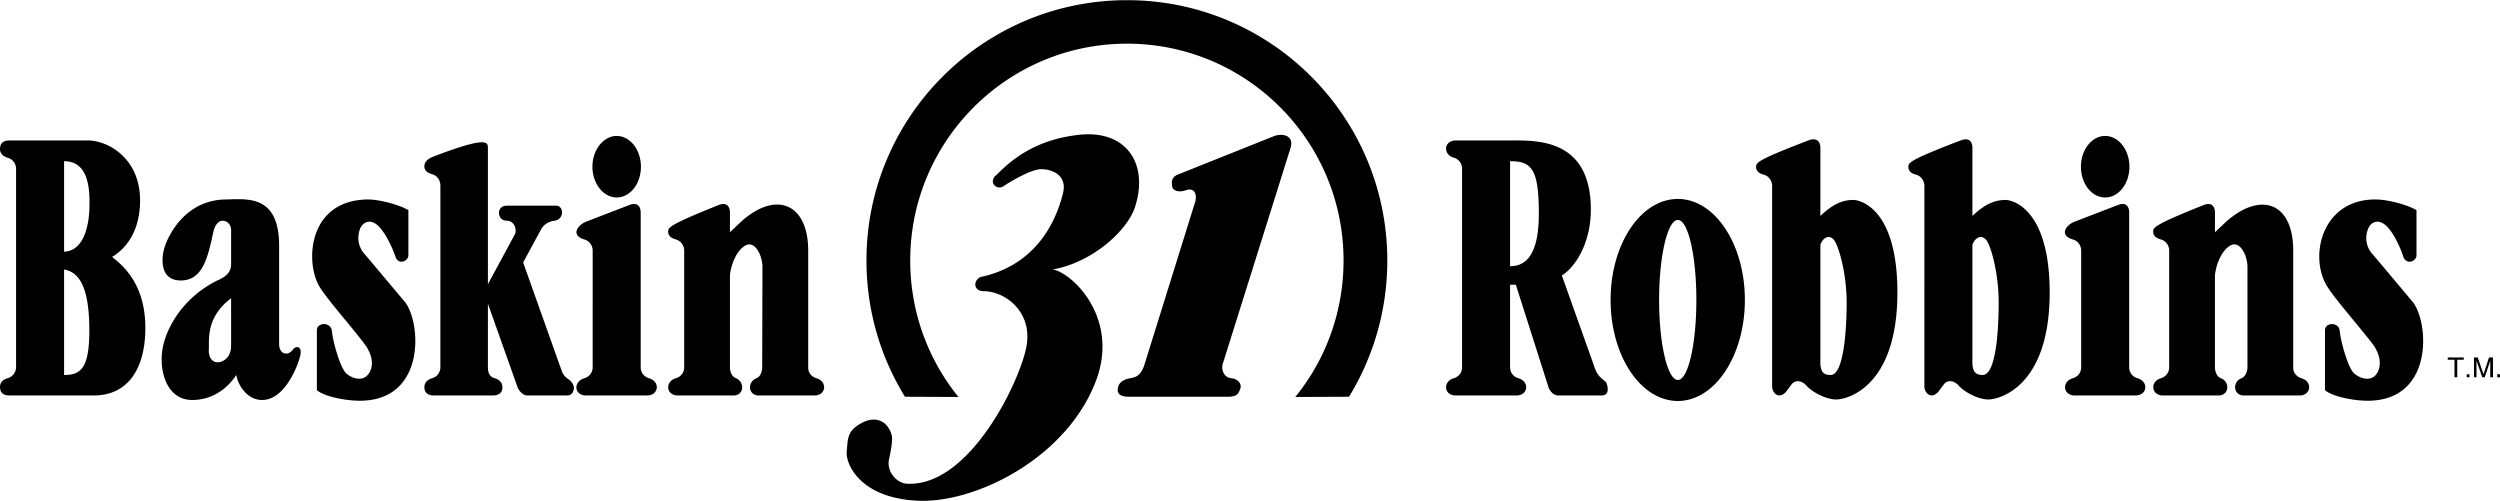 <svg xmlns="http://www.w3.org/2000/svg" width="2500" height="501" viewBox="0 0 719.878 144.167"><path d="M372.981 114.264c8.712-10.728 13.896-24.407 13.896-39.312 0-34.416-27.865-62.424-62.353-62.424S262.1 40.536 262.1 74.952c0 14.904 5.184 28.584 13.896 39.312l-15.408-.071c-7.056-11.448-11.088-24.841-11.088-39.24 0-41.4 33.624-74.952 75.024-74.952s74.952 33.552 74.952 74.952c0 14.399-4.032 27.792-11.016 39.24l-15.479.071zm-116.136 11.304c.144 1.8-.36 4.392-.864 6.695-.72 3.385 2.16 6.984 5.472 6.984 17.784.648 32.256-29.376 34.128-39.6 1.8-10.225-6.48-15.84-12.24-15.84-3.6 0-2.952-3.961-.288-4.248 17.136-3.961 21.744-18.721 23.04-23.977 1.296-5.328-3.312-6.912-6.264-6.912-2.952 0-8.928 3.6-10.872 4.896-1.944 1.368-4.608-1.296-1.944-3.312 3.6-3.6 10.512-10.152 24.048-11.52 13.464-1.296 19.729 8.568 15.769 20.808-2.16 6.768-12.24 15.984-23.688 18 5.328.864 18.792 13.32 12.816 31.032-7.92 22.752-34.56 36.216-51.408 35.568-16.776-.648-21.096-10.513-20.736-14.185.36-3.6 0-5.904 4.32-8.208 4.247-2.301 7.703-.356 8.711 3.819zm447.985-22.68h4.607v.648h-1.872v5.04h-.792v-5.04h-1.943v-.648zm6.264 5.688h-.792v-.864h.792v.864zm5.976 0v-4.752l-1.584 4.752h-.721l-1.656-4.752v4.752h-.72v-5.688h1.08l1.656 4.824 1.584-4.824h1.151v5.688h-.79zm2.808 0h-.792v-.864h.792v.864zM177.573 56.808c-3.816 0-6.984-3.96-6.984-8.856 0-4.824 3.168-8.856 6.984-8.856 3.888 0 6.984 4.032 6.984 8.856 0 4.896-3.096 8.856-6.984 8.856zm305.569.432c10.656 0 19.296 13.032 19.296 29.088s-8.64 29.088-19.296 29.088c-10.728 0-19.368-13.032-19.368-29.088-.001-16.056 8.64-29.088 19.368-29.088zm0 6.048c-2.952 0-5.399 10.296-5.399 23.04s2.447 23.04 5.399 23.04 5.328-10.296 5.328-23.04-2.376-23.04-5.328-23.04zM2.757 113.832c-2.088 0-2.664-1.08-2.736-2.16-.144-1.152.433-2.304 2.16-2.808a3.336 3.336 0 0 0 2.448-3.168V48.528c0-1.152-.72-2.664-2.448-3.168s-2.304-1.656-2.16-2.809c.072-1.08.648-2.16 2.736-2.16h22.464c6.048 0 15.12 5.256 15.12 17.28 0 5.976-1.944 12.528-8.064 16.272 3.816 2.952 9.576 8.424 9.576 20.448 0 12.023-5.256 19.439-14.832 19.439H2.757v.002zm15.697-5.904c4.607 0 7.271-1.656 7.271-12.744 0-11.808-2.52-16.775-7.271-17.64v30.384zm0-35.496c5.616-.216 7.056-7.344 7.271-11.952.144-4.608.432-14.112-7.271-14.112v26.064zm587.735-15.624c-3.888 0-6.983-3.96-6.983-8.856 0-4.824 3.096-8.856 6.983-8.856 3.889 0 6.984 4.032 6.984 8.856.001 4.896-3.095 8.856-6.984 8.856zm-38.231-14.256v19.584c4.104-3.96 7.128-4.607 9.576-4.607 1.943 0 12.672 2.52 12.672 26.64 0 27.36-14.688 30.816-17.641 30.816s-7.056-2.16-8.784-4.248c-1.655-1.512-3.168-1.152-3.959-.217l-1.729 2.305c-2.304 2.376-3.96-.072-3.96-1.512V53.496c0-1.152-.647-2.736-2.376-3.24-1.729-.432-2.304-1.296-2.232-2.448.072-1.08.864-2.016 15.408-7.56 2.161-.648 3.025.576 3.025 2.304zm0 27.864v34.344c.144 2.305 1.008 3.168 2.952 3.168 3.815 0 4.607-12.744 4.607-20.808s-1.943-15.264-3.24-17.568c-1.367-2.304-3.455-1.44-4.319.864zM140.493 81.792l7.704-14.256c.792-1.44-.072-4.032-2.304-4.032-2.808 0-3.096-4.32 0-4.32h14.328c2.016 0 2.448 3.816-.504 4.32-1.296.144-2.952.792-3.888 2.448l-5.185 9.576 11.16 31.392c.576 1.368 1.512 2.016 2.088 2.376.576.36 1.368 1.513 1.368 2.232 0 .647-.288 2.304-1.872 2.304h-11.52c-1.224 0-2.304-1.152-2.808-2.304l-8.568-24.12v18.288c0 1.151.216 2.664 1.944 3.168 1.729.504 2.304 1.655 2.232 2.808-.072 1.08-.72 2.16-2.808 2.16h-16.848c-2.088 0-2.736-1.08-2.808-2.16-.072-1.152.504-2.304 2.231-2.808 1.729-.504 2.376-2.017 2.376-3.168V53.352c0-1.152-.647-2.736-2.376-3.24-1.728-.504-2.304-1.296-2.231-2.448.072-1.08.864-2.016 2.88-2.736 14.544-5.544 15.408-4.248 15.408-2.52v39.384h.001zM80.374 99c0 2.809 2.304 3.6 3.816 1.8 1.008-1.439 2.808-1.296 2.304 1.368-.504 2.592-4.32 12.96-11.016 12.96-4.68 0-7.128-4.896-7.416-7.2-2.16 3.24-6.264 7.2-12.744 7.2-6.408 0-9.216-6.552-8.712-13.176.504-6.552 5.616-16.128 15.984-21.24 2.952-1.296 3.96-2.664 3.96-4.752v-9.864c0-2.592-3.96-4.464-5.112.648-1.512 6.696-2.808 13.968-9.359 13.968-6.624 0-5.472-7.416-4.608-9.792.792-2.52 5.544-13.536 17.784-13.536 6.048-.144 15.12-1.296 15.12 13.32V99h-.001zm-13.825.504v-13.68c-7.416 5.616-6.264 12.168-6.408 14.688-.216 2.448 1.152 3.96 2.808 3.744 1.656-.144 3.6-1.656 3.6-4.752zm457.633-56.952v19.584c4.104-3.96 7.057-4.607 9.504-4.607 2.017 0 12.672 2.52 12.672 26.64 0 27.36-14.615 30.816-17.567 30.816-3.024 0-7.128-2.16-8.856-4.248-1.656-1.512-3.096-1.152-3.96-.217l-1.728 2.305c-2.305 2.376-3.96-.072-3.96-1.512V53.496c0-1.152-.648-2.736-2.376-3.24-1.729-.432-2.305-1.296-2.232-2.448.072-1.08.864-2.016 15.408-7.56 2.159-.648 3.095.576 3.095 2.304zm0 27.864v34.344c.145 2.305.937 3.168 2.952 3.168 3.744 0 4.608-12.744 4.608-20.808s-2.017-15.264-3.312-17.568c-1.296-2.304-3.456-1.44-4.248.864zM117.597 60.48v12.96c0 1.8-2.952 2.952-3.744.359-.864-2.592-3.168-7.488-5.328-9.144-2.088-1.656-3.888-.72-4.752.936-1.152 2.808-.576 5.76 1.512 7.849l11.376 13.536c4.68 6.119 5.904 28.367-13.032 28.367-4.104 0-10.08-1.151-12.384-3.023V95.04c0-2.304 3.96-2.448 4.32.144.144 2.521 2.304 10.584 4.104 12.24 1.8 1.656 4.464 2.16 5.904.792 1.512-1.296 2.664-4.752-.504-9.071-3.096-4.248-11.016-13.177-12.96-16.488-4.32-6.84-3.6-24.984 13.68-25.272 3.744-.001 9.504 1.655 11.808 3.095zm51.336 3.24l12.528-4.824c2.16-.72 3.024.576 3.024 2.304v44.496c0 1.512.936 2.735 2.376 3.168 3.312.936 2.88 4.968-.576 4.968h-17.424c-3.672 0-3.816-4.032-.576-4.968 1.44-.433 2.376-1.656 2.376-3.168V72.145c0-1.513-.937-2.809-2.376-3.24-4.104-1.153-1.944-4.249.648-5.185zm41.256 15.48v26.496c0 1.151.504 2.735 1.728 3.168 2.52 1.008 2.448 4.823-.576 4.968h-16.128c-3.456 0-3.816-4.032-.576-4.968 1.44-.433 2.376-1.656 2.376-3.168V72.145c0-1.513-.936-2.809-2.376-3.24-1.728-.504-2.304-1.296-2.232-2.448.072-1.08.864-2.016 14.76-7.56 2.16-.72 3.024.576 3.024 2.304v5.616l2.592-2.448c10.152-9.72 19.944-6.264 19.944 7.776v33.552c-.072 1.512.936 2.735 2.376 3.168 3.24.936 2.808 4.968-.576 4.968h-16.128c-3.096-.145-3.168-3.96-.576-4.968 1.152-.433 1.656-2.017 1.656-3.168l.072-28.872c0-3.312-2.16-7.704-4.896-6.192-2.376 1.295-4.104 5.111-4.464 8.567zm114.84 34.992c-2.808 0-3.456-1.152-3.096-2.664.288-1.513 1.656-2.304 3.456-2.664 1.8-.288 3.096-.792 4.104-3.744l14.472-46.44c.864-2.16.36-4.896-2.448-3.96-2.448.864-3.816-.144-3.96-.936-.144-1.008-.504-2.664 1.512-3.528l27.576-11.016c2.305-1.008 6.12-.504 4.968 3.312l-19.368 61.704c-.864 2.16.288 4.464 2.304 4.608 1.944.216 3.096 1.655 2.592 3.023-.504 1.296-.792 2.305-3.456 2.305h-28.656zM434.83 81.936v23.761c0 1.512.936 2.735 2.376 3.168 3.312.936 2.88 4.968-.576 4.968h-17.424c-3.456 0-3.816-4.032-.576-4.968 1.44-.433 2.376-1.656 2.376-3.168V48.528c0-1.512-.936-2.736-2.376-3.168-3.24-.937-2.88-4.968.576-4.968h15.624c7.632 0 23.256-.648 23.256 19.944 0 9.576-4.464 16.561-8.353 18.936l9.217 25.849c1.151 4.032 3.312 4.104 3.672 5.256.288.72 1.008 3.456-1.44 3.456h-12.456c-1.296 0-2.376-1.152-2.808-2.304l-9.432-29.593h-1.656zm0-35.568v30.24c3.672 0 8.279-2.017 8.279-15.12 0-13.032-2.159-15.12-8.279-15.12zM597.55 63.72l12.528-4.824c2.16-.72 3.023.576 3.023 2.304v44.496c0 1.512.937 2.735 2.376 3.168 3.312.936 2.88 4.968-.575 4.968h-17.425c-3.456 0-3.888-4.032-.575-4.968 1.439-.433 2.375-1.656 2.375-3.168V72.145c0-1.513-.936-2.809-2.375-3.24-4.104-1.153-2.016-4.249.648-5.185zm40.248 15.48v26.496c0 1.151.504 2.735 1.728 3.168 2.593 1.008 2.448 4.823-.575 4.968h-16.128c-3.385 0-3.816-4.032-.576-4.968 1.439-.433 2.376-1.656 2.376-3.168V72.145c0-1.513-.937-2.809-2.376-3.24-1.729-.504-2.305-1.296-2.232-2.448.072-1.08.864-2.016 14.76-7.56 2.16-.72 3.024.576 3.024 2.304v5.616l2.304-2.16c10.008-9.72 20.232-7.128 20.232 7.488v33.552c-.072 1.512.936 2.735 2.376 3.168 3.24.936 2.808 4.968-.576 4.968h-16.128c-3.024-.145-3.168-3.96-.576-4.968 1.152-.433 1.729-2.017 1.729-3.168V76.824c0-3.312-2.16-7.704-4.896-6.192-2.378 1.296-4.106 5.112-4.466 8.568zm58.032-18.72v12.96c0 1.8-2.952 2.952-3.816.359-.792-2.592-3.096-7.488-5.256-9.144-2.16-1.656-3.96-.72-4.752.936-1.225 2.808-.648 5.76 1.439 7.849l11.377 13.536c4.68 6.119 5.903 28.367-13.032 28.367-4.104 0-10.009-1.151-12.312-3.023V95.04c0-2.304 3.96-2.448 4.248.144.145 2.521 2.304 10.584 4.104 12.24 1.872 1.656 4.464 2.16 5.976.792 1.44-1.296 2.592-4.752-.504-9.071-3.168-4.248-11.016-13.177-13.032-16.488-5.544-8.496-1.872-25.272 13.681-25.272 3.815-.001 9.574 1.655 11.879 3.095z" fill-rule="evenodd" clip-rule="evenodd"/></svg>
